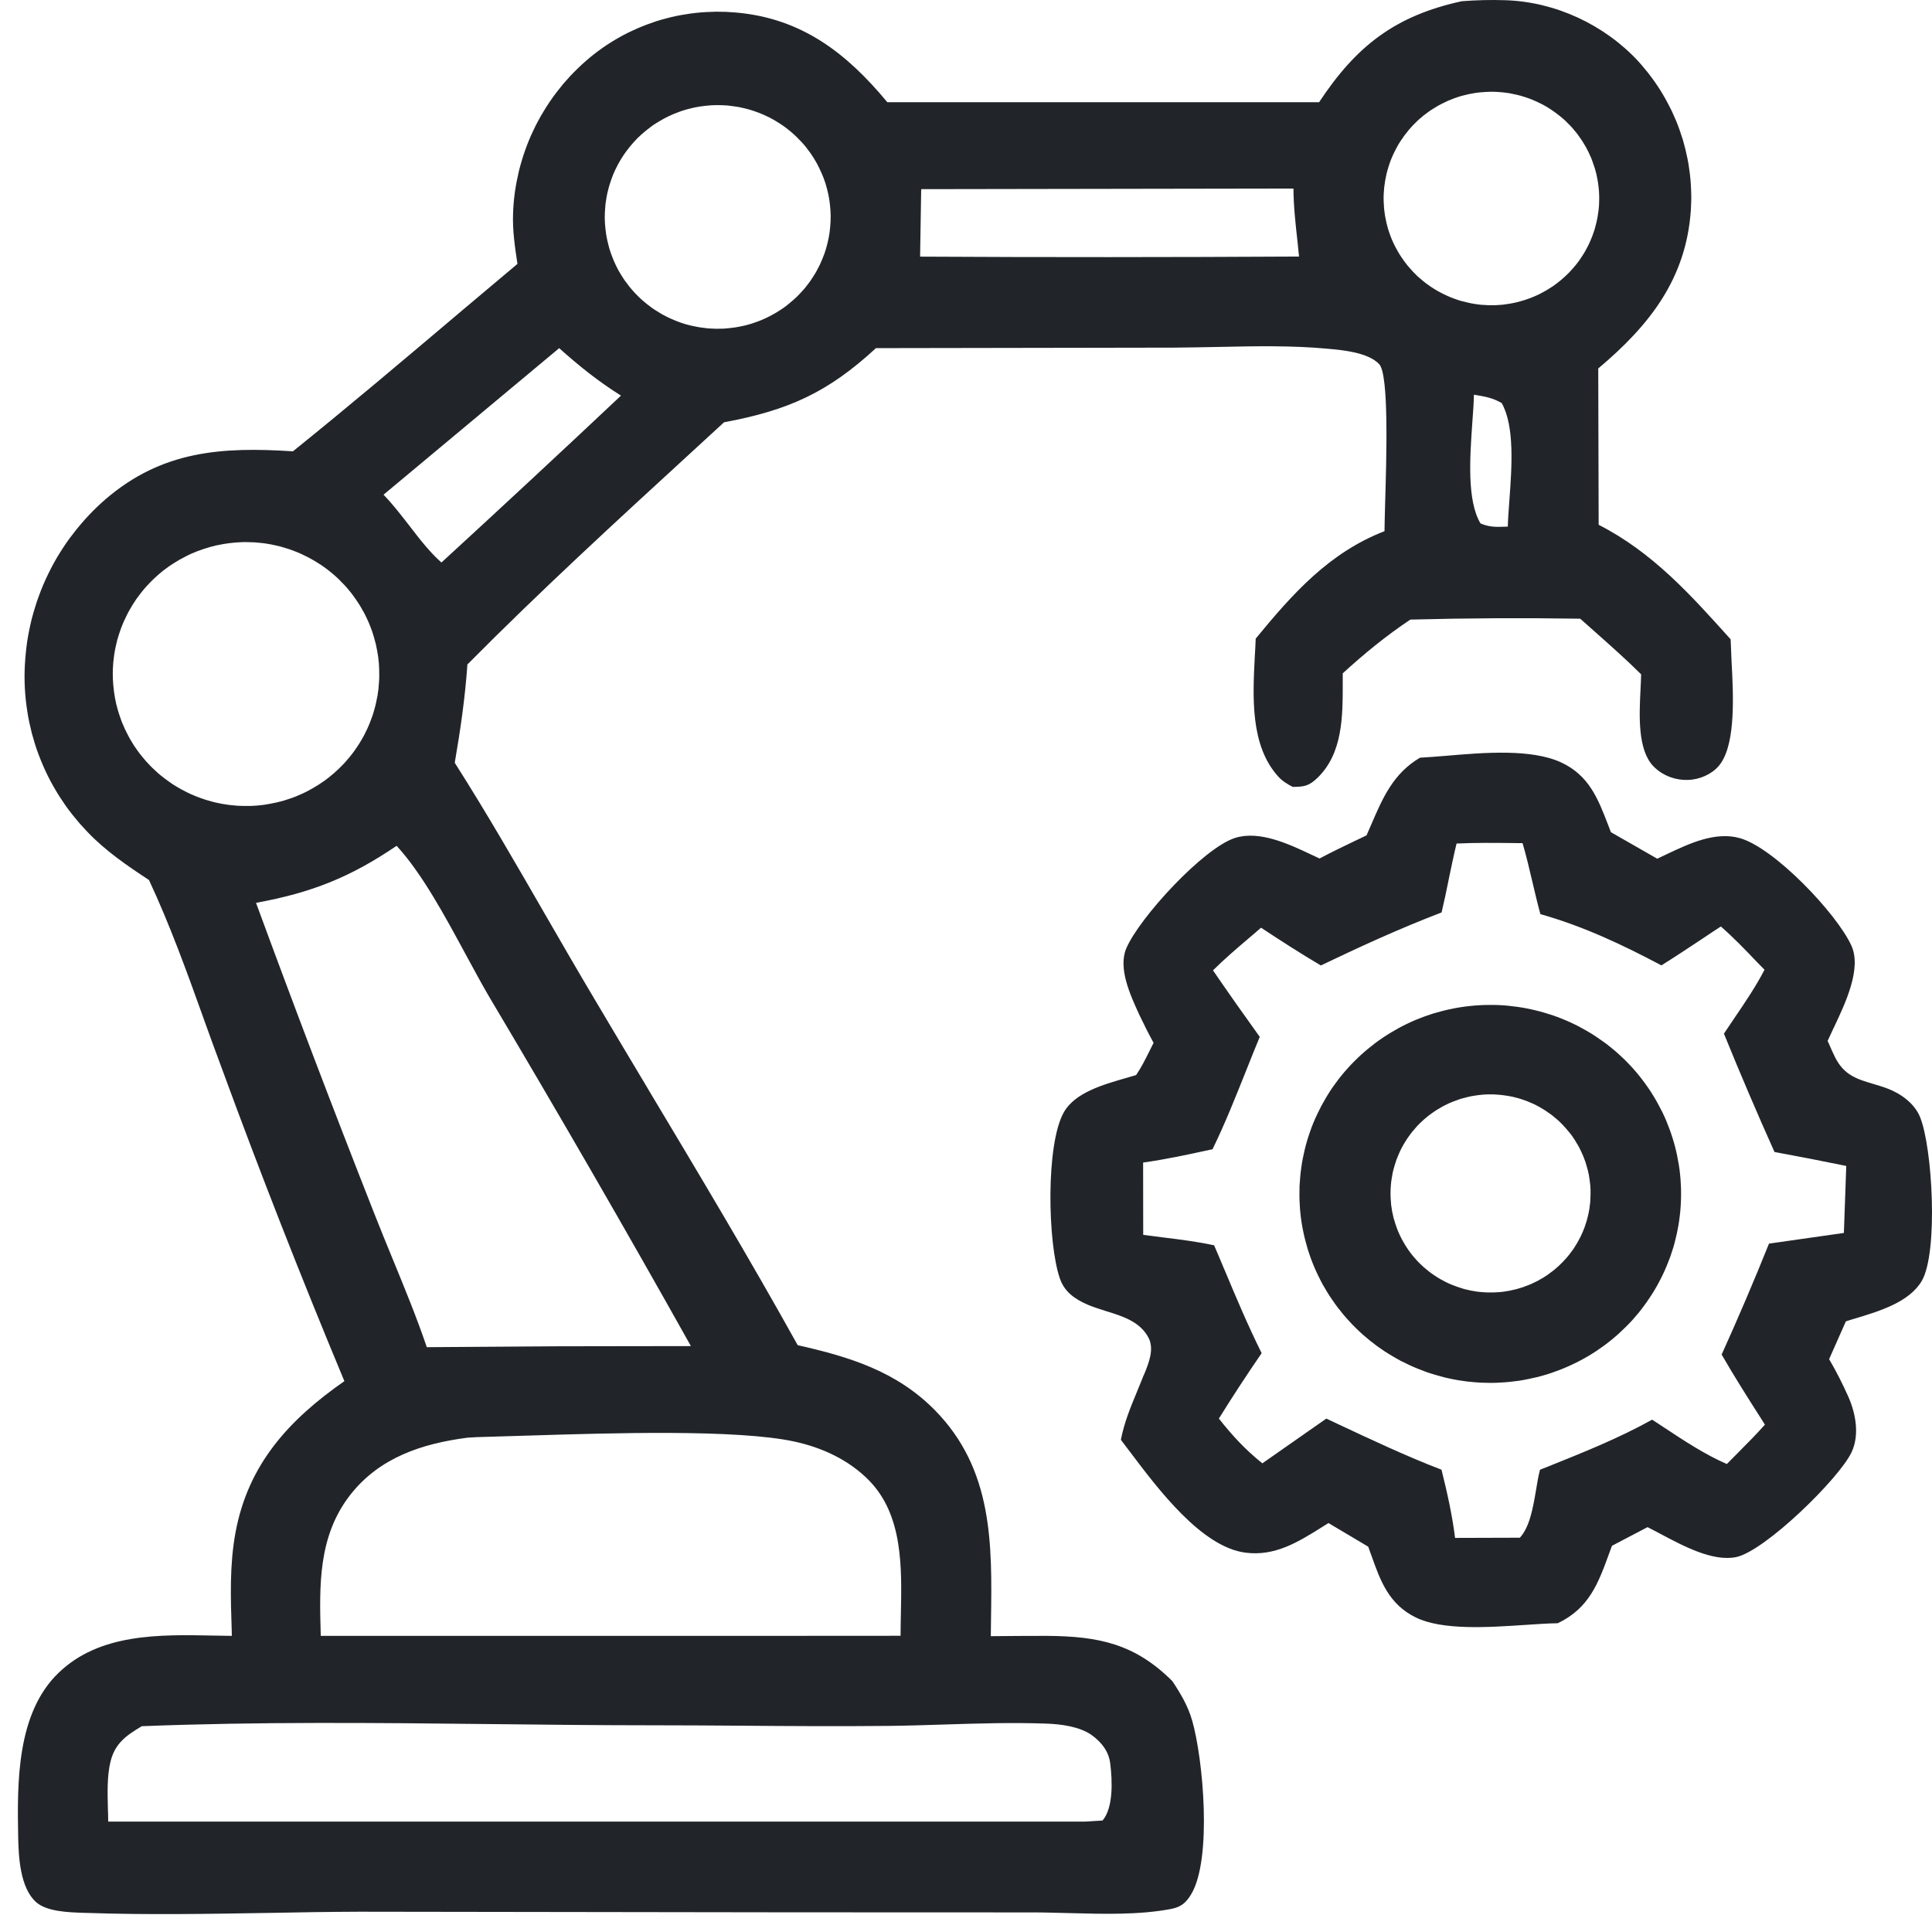 <svg width="108" height="108" viewBox="0 0 108 108" fill="none" xmlns="http://www.w3.org/2000/svg">
<path fill-rule="evenodd" clip-rule="evenodd" d="M84.143 0.012C83.335 -0.016 82.522 0.006 81.714 0.068C77.98 0.881 75.812 2.575 73.739 5.713H49.602C47.35 2.999 44.859 1.037 41.175 0.703C40.986 0.686 40.796 0.675 40.607 0.664C40.417 0.658 40.228 0.653 40.038 0.653C39.849 0.658 39.659 0.664 39.47 0.675C39.28 0.686 39.096 0.697 38.907 0.72C38.718 0.742 38.528 0.764 38.344 0.798C38.155 0.825 37.971 0.859 37.781 0.898C37.597 0.937 37.413 0.982 37.23 1.032C37.045 1.076 36.867 1.132 36.683 1.188C36.505 1.249 36.327 1.31 36.148 1.377C35.97 1.444 35.797 1.517 35.624 1.589C35.452 1.667 35.279 1.745 35.106 1.829C34.939 1.912 34.772 2.001 34.605 2.096C34.443 2.185 34.281 2.286 34.12 2.386C33.958 2.486 33.802 2.592 33.652 2.698C33.495 2.809 33.345 2.921 33.195 3.038C33.044 3.155 32.899 3.278 32.76 3.4C32.604 3.534 32.453 3.673 32.309 3.813C32.164 3.952 32.019 4.102 31.879 4.247C31.74 4.398 31.606 4.548 31.473 4.704C31.344 4.86 31.216 5.022 31.093 5.183C30.971 5.345 30.848 5.512 30.737 5.679C30.62 5.847 30.514 6.019 30.408 6.192C30.302 6.365 30.196 6.543 30.102 6.722C30.007 6.9 29.912 7.078 29.828 7.262C29.739 7.446 29.656 7.63 29.578 7.819C29.5 8.009 29.427 8.198 29.36 8.388C29.293 8.577 29.227 8.772 29.171 8.967C29.11 9.163 29.059 9.358 29.009 9.553C28.965 9.753 28.92 9.948 28.881 10.149C28.842 10.35 28.809 10.55 28.781 10.751C28.753 10.951 28.731 11.152 28.714 11.353C28.697 11.559 28.686 11.759 28.68 11.96C28.647 12.902 28.786 13.822 28.926 14.752C27.822 15.677 26.719 16.608 25.615 17.538V17.544H25.61C22.55 20.13 19.49 22.721 16.375 25.229C12.407 24.973 9.074 25.184 5.903 27.904C5.736 28.049 5.574 28.199 5.413 28.35C5.251 28.506 5.095 28.662 4.945 28.824C4.794 28.985 4.644 29.152 4.504 29.32C4.36 29.487 4.22 29.66 4.087 29.838C3.947 30.011 3.819 30.189 3.691 30.373C3.568 30.557 3.446 30.741 3.329 30.93C3.212 31.114 3.1 31.309 2.994 31.504C2.888 31.694 2.788 31.894 2.693 32.089C2.593 32.29 2.504 32.491 2.415 32.697C2.331 32.897 2.247 33.104 2.175 33.31C2.097 33.516 2.024 33.728 1.963 33.94C1.896 34.151 1.835 34.363 1.779 34.575C1.724 34.792 1.679 35.004 1.634 35.221C1.59 35.439 1.551 35.656 1.517 35.873C1.484 36.091 1.462 36.314 1.439 36.531C1.417 36.754 1.4 36.971 1.389 37.194C1.378 37.406 1.372 37.618 1.372 37.829C1.372 38.041 1.378 38.258 1.389 38.47C1.4 38.682 1.417 38.894 1.439 39.106C1.462 39.317 1.489 39.529 1.523 39.741C1.551 39.947 1.59 40.159 1.634 40.365C1.679 40.577 1.729 40.783 1.779 40.989C1.835 41.195 1.896 41.402 1.958 41.602C2.024 41.808 2.091 42.009 2.169 42.21C2.242 42.405 2.325 42.605 2.409 42.8C2.493 42.995 2.582 43.191 2.677 43.38C2.771 43.569 2.872 43.759 2.977 43.943C3.083 44.132 3.195 44.316 3.306 44.495C3.423 44.673 3.54 44.851 3.663 45.03C3.786 45.202 3.914 45.375 4.048 45.542C4.181 45.709 4.315 45.871 4.454 46.033C4.599 46.194 4.744 46.35 4.889 46.506C5.887 47.554 7.118 48.401 8.328 49.193C9.492 51.684 10.44 54.308 11.376 56.917V56.922C11.722 57.881 12.067 58.839 12.424 59.787C14.569 65.638 16.849 71.445 19.251 77.207C16.158 79.364 13.862 81.85 13.16 85.695C12.831 87.49 12.892 89.329 12.953 91.14L12.959 91.446C12.636 91.441 12.307 91.435 11.973 91.43H11.945C8.913 91.368 5.563 91.301 3.273 93.514C0.921 95.776 0.96 99.666 1.016 102.692C1.038 103.796 1.122 105.534 2.019 106.331C2.615 106.861 3.819 106.9 4.65 106.928C4.717 106.928 4.783 106.928 4.85 106.933C8.228 107.05 11.644 106.989 15.055 106.933C16.732 106.9 18.41 106.872 20.076 106.866L43.973 106.9L57.778 106.905C58.424 106.905 59.098 106.928 59.789 106.944C61.69 106.995 63.685 107.05 65.441 106.716C66.015 106.61 66.293 106.376 66.583 105.897C67.77 103.941 67.263 98.329 66.639 96.166C66.405 95.358 65.998 94.673 65.535 93.976C63.446 91.892 61.434 91.469 58.536 91.446C57.488 91.446 56.44 91.452 55.387 91.463C55.392 91.168 55.398 90.867 55.398 90.571V90.566C55.459 86.319 55.521 82.145 52.26 78.829C50.109 76.65 47.49 75.848 44.592 75.196C41.906 70.364 39.063 65.616 36.221 60.868V60.862L36.216 60.856C35.212 59.179 34.209 57.496 33.212 55.813C32.303 54.286 31.412 52.742 30.52 51.199C28.859 48.317 27.198 45.431 25.421 42.639C25.738 40.8 26 38.999 26.128 37.144C30.197 33.036 34.482 29.108 38.751 25.19C39.325 24.66 39.899 24.137 40.473 23.607C44.085 22.933 46.275 21.941 48.967 19.461L65.608 19.433C66.433 19.427 67.274 19.411 68.121 19.394C70.144 19.349 72.195 19.311 74.157 19.489L74.201 19.494C75.076 19.572 76.481 19.701 77.099 20.358C77.646 20.938 77.506 25.569 77.428 28.177C77.412 28.857 77.395 29.403 77.395 29.693C74.291 30.897 72.256 33.193 70.194 35.7C70.183 36.018 70.166 36.347 70.144 36.687C70.027 38.977 69.888 41.675 71.448 43.402C71.682 43.664 71.955 43.826 72.262 43.987C72.903 43.987 73.176 43.937 73.65 43.48C75.06 42.115 75.06 40.047 75.06 38.214V37.679V37.64C76.275 36.531 77.473 35.55 78.838 34.636C82.004 34.552 85.169 34.536 88.335 34.586C88.63 34.848 88.931 35.115 89.226 35.377C90.079 36.135 90.937 36.898 91.74 37.695C91.734 37.946 91.723 38.236 91.706 38.542C91.634 39.98 91.539 41.897 92.414 42.822C92.977 43.413 93.824 43.686 94.626 43.575C95.234 43.491 95.869 43.162 96.209 42.644C97.029 41.424 96.895 38.821 96.794 36.938C96.772 36.492 96.755 36.079 96.744 35.739L96.7 35.689C94.487 33.226 92.369 30.869 89.366 29.336L89.343 20.598C92.197 18.196 94.264 15.593 94.521 11.726C94.532 11.536 94.537 11.352 94.543 11.163C94.543 10.973 94.543 10.784 94.532 10.6C94.526 10.411 94.515 10.221 94.498 10.037C94.482 9.848 94.459 9.658 94.431 9.474C94.409 9.285 94.376 9.101 94.342 8.917C94.303 8.733 94.264 8.549 94.22 8.365C94.175 8.181 94.125 7.997 94.075 7.819C94.019 7.641 93.958 7.462 93.897 7.284C93.835 7.106 93.768 6.927 93.696 6.755C93.624 6.582 93.545 6.409 93.467 6.236C93.384 6.069 93.3 5.896 93.211 5.735C93.122 5.568 93.033 5.4 92.932 5.239C92.838 5.077 92.737 4.921 92.631 4.765C92.526 4.604 92.414 4.453 92.303 4.303C92.191 4.147 92.074 4.002 91.951 3.857C91.835 3.712 91.706 3.567 91.584 3.428C89.695 1.388 86.947 0.095 84.143 0.012ZM27.114 80.323C26.785 80.328 26.462 80.345 26.133 80.367C23.603 80.696 21.229 81.471 19.596 83.544C17.779 85.857 17.851 88.615 17.929 91.379V91.446H42.467L50.342 91.441C50.342 91.045 50.353 90.638 50.359 90.226C50.414 87.607 50.476 84.692 48.575 82.753C47.45 81.61 45.973 80.925 44.412 80.585C41.197 79.888 34.174 80.106 29.51 80.251C28.607 80.278 27.799 80.306 27.114 80.323ZM22.171 47.281C23.586 48.819 24.868 51.199 26.044 53.373C26.495 54.203 26.93 55.011 27.348 55.724C31.188 62.183 34.949 68.687 38.622 75.247L31.193 75.258L23.859 75.308C23.302 73.669 22.639 72.053 21.975 70.437C21.613 69.551 21.245 68.665 20.9 67.779C18.637 62.033 16.441 56.265 14.312 50.469C17.405 49.906 19.59 49.037 22.171 47.281ZM27.587 96.379C21.022 96.306 14.441 96.239 7.926 96.496C7.073 97.008 6.438 97.437 6.182 98.457C5.981 99.26 6.009 100.207 6.031 101.093C6.042 101.344 6.048 101.589 6.048 101.829H60.631L61.634 101.767C62.247 101.049 62.18 99.516 62.063 98.585C61.98 97.9 61.578 97.393 61.026 96.992C60.352 96.512 59.293 96.378 58.485 96.351C56.613 96.284 54.712 96.339 52.817 96.401H52.812C51.758 96.434 50.711 96.468 49.674 96.479C46.921 96.507 44.168 96.49 41.415 96.468H41.409C39.776 96.457 38.138 96.445 36.505 96.445C33.546 96.445 30.569 96.412 27.587 96.379ZM12.423 30.424C12.54 30.402 12.663 30.385 12.78 30.368C12.902 30.352 13.025 30.34 13.142 30.329C13.265 30.318 13.387 30.312 13.51 30.307C13.633 30.301 13.755 30.301 13.872 30.307C13.995 30.307 14.117 30.312 14.24 30.318C14.363 30.329 14.48 30.34 14.602 30.352C14.725 30.363 14.847 30.379 14.964 30.402C15.087 30.418 15.204 30.446 15.321 30.469C15.444 30.496 15.561 30.524 15.678 30.552C15.795 30.586 15.912 30.619 16.029 30.658C16.146 30.692 16.263 30.73 16.374 30.775C16.486 30.82 16.603 30.864 16.714 30.909C16.826 30.959 16.937 31.009 17.043 31.065C17.155 31.115 17.261 31.171 17.366 31.232C17.472 31.288 17.578 31.349 17.684 31.416C17.784 31.477 17.89 31.544 17.991 31.611C18.091 31.678 18.186 31.75 18.286 31.823C18.381 31.901 18.476 31.973 18.57 32.051C18.659 32.129 18.754 32.207 18.843 32.291C18.933 32.374 19.016 32.458 19.1 32.547C19.189 32.631 19.267 32.72 19.35 32.809C19.428 32.904 19.506 32.993 19.584 33.088C19.657 33.183 19.735 33.277 19.802 33.378C19.874 33.478 19.941 33.573 20.008 33.679C20.075 33.779 20.142 33.879 20.198 33.985C20.259 34.091 20.32 34.197 20.376 34.303C20.432 34.409 20.482 34.52 20.532 34.626C20.588 34.737 20.632 34.849 20.677 34.96C20.721 35.072 20.766 35.189 20.805 35.3C20.844 35.417 20.877 35.529 20.911 35.646C20.944 35.763 20.978 35.88 21.006 35.997C21.034 36.114 21.056 36.231 21.078 36.348C21.1 36.471 21.123 36.588 21.139 36.705C21.151 36.827 21.167 36.944 21.178 37.067C21.184 37.19 21.195 37.306 21.195 37.429C21.201 37.546 21.201 37.669 21.201 37.791C21.201 37.908 21.195 38.031 21.184 38.154C21.178 38.271 21.167 38.393 21.156 38.51C21.139 38.633 21.123 38.75 21.106 38.867C21.084 38.989 21.061 39.107 21.034 39.224C21.011 39.341 20.983 39.458 20.95 39.575C20.922 39.692 20.883 39.809 20.85 39.926C20.811 40.037 20.772 40.154 20.727 40.266C20.688 40.377 20.638 40.489 20.593 40.6C20.543 40.712 20.493 40.823 20.437 40.929C20.387 41.04 20.331 41.146 20.27 41.252C20.209 41.358 20.147 41.458 20.086 41.564C20.019 41.664 19.952 41.765 19.885 41.865C19.819 41.965 19.746 42.06 19.674 42.155C19.596 42.255 19.523 42.35 19.44 42.439C19.362 42.534 19.284 42.623 19.2 42.712C19.116 42.796 19.033 42.885 18.944 42.969C18.854 43.052 18.765 43.136 18.676 43.214C18.587 43.292 18.492 43.37 18.397 43.448C18.303 43.52 18.202 43.593 18.108 43.665C18.007 43.738 17.907 43.804 17.801 43.871C17.701 43.933 17.595 43.999 17.495 44.055C17.389 44.117 17.277 44.178 17.171 44.234C17.066 44.289 16.954 44.34 16.843 44.39C16.731 44.44 16.62 44.49 16.508 44.535C16.397 44.579 16.28 44.618 16.163 44.657C16.051 44.696 15.934 44.735 15.817 44.769C15.7 44.802 15.583 44.83 15.46 44.858C15.343 44.886 15.226 44.908 15.104 44.93C14.987 44.953 14.864 44.975 14.742 44.992C14.624 45.003 14.502 45.019 14.379 45.031C14.257 45.036 14.14 45.047 14.017 45.053H13.649C13.527 45.053 13.404 45.047 13.281 45.042C13.164 45.031 13.042 45.019 12.919 45.008C12.796 44.997 12.679 44.98 12.557 44.958C12.434 44.941 12.317 44.919 12.195 44.891C12.078 44.869 11.96 44.841 11.844 44.808C11.721 44.774 11.604 44.741 11.492 44.707C11.375 44.668 11.258 44.629 11.141 44.585C11.03 44.546 10.918 44.501 10.807 44.451C10.69 44.406 10.584 44.356 10.473 44.3C10.361 44.245 10.255 44.189 10.149 44.133C10.043 44.072 9.937 44.011 9.832 43.949C9.726 43.888 9.625 43.821 9.525 43.749C9.425 43.682 9.324 43.609 9.23 43.537C9.135 43.465 9.04 43.392 8.945 43.314C8.851 43.236 8.762 43.153 8.672 43.069C8.583 42.991 8.494 42.902 8.41 42.818C8.327 42.729 8.243 42.64 8.16 42.551C8.082 42.461 8.004 42.367 7.926 42.272C7.848 42.177 7.775 42.083 7.703 41.982C7.636 41.887 7.563 41.787 7.497 41.687C7.435 41.587 7.368 41.481 7.307 41.375C7.246 41.274 7.19 41.169 7.134 41.057C7.079 40.951 7.023 40.84 6.973 40.734C6.922 40.622 6.872 40.511 6.828 40.399C6.783 40.288 6.744 40.171 6.705 40.059C6.666 39.943 6.627 39.831 6.594 39.714C6.56 39.597 6.527 39.48 6.499 39.363C6.471 39.246 6.449 39.129 6.426 39.006C6.404 38.889 6.387 38.772 6.371 38.65C6.354 38.532 6.343 38.41 6.332 38.293C6.321 38.17 6.315 38.048 6.309 37.931C6.304 37.808 6.304 37.685 6.304 37.568C6.309 37.446 6.309 37.323 6.321 37.206C6.326 37.084 6.337 36.961 6.354 36.844C6.365 36.721 6.382 36.604 6.404 36.482C6.421 36.365 6.443 36.248 6.471 36.131C6.499 36.008 6.527 35.891 6.555 35.774C6.588 35.657 6.622 35.545 6.661 35.428C6.7 35.311 6.739 35.2 6.778 35.089C6.822 34.971 6.867 34.86 6.917 34.748C6.967 34.637 7.017 34.531 7.073 34.42C7.123 34.314 7.179 34.208 7.24 34.102C7.301 33.996 7.363 33.89 7.424 33.79C7.491 33.684 7.558 33.584 7.625 33.483C7.697 33.383 7.77 33.288 7.842 33.194C7.914 33.093 7.993 33.004 8.071 32.91C8.149 32.82 8.232 32.726 8.316 32.642C8.399 32.553 8.483 32.464 8.572 32.38C8.661 32.297 8.75 32.213 8.84 32.135C8.934 32.057 9.024 31.979 9.118 31.901C9.219 31.828 9.313 31.756 9.414 31.683C9.514 31.617 9.614 31.544 9.715 31.483C9.82 31.416 9.921 31.355 10.027 31.293C10.133 31.232 10.239 31.176 10.35 31.121C10.456 31.065 10.567 31.009 10.679 30.959C10.79 30.909 10.902 30.864 11.013 30.82C11.13 30.775 11.242 30.736 11.359 30.697C11.476 30.658 11.593 30.619 11.71 30.586C11.827 30.552 11.944 30.524 12.061 30.496C12.184 30.469 12.3 30.446 12.423 30.424ZM39.742 5.887C39.641 5.892 39.535 5.904 39.435 5.915C39.335 5.926 39.229 5.937 39.129 5.954C39.028 5.97 38.922 5.987 38.822 6.009C38.722 6.032 38.621 6.054 38.521 6.082C38.421 6.104 38.326 6.132 38.226 6.165C38.126 6.193 38.031 6.227 37.93 6.266C37.836 6.299 37.741 6.338 37.646 6.377C37.551 6.416 37.457 6.461 37.362 6.505C37.273 6.55 37.178 6.595 37.089 6.645C37 6.695 36.91 6.745 36.821 6.801C36.732 6.851 36.643 6.907 36.559 6.962C36.476 7.024 36.392 7.079 36.309 7.146C36.225 7.208 36.147 7.269 36.069 7.336C35.985 7.403 35.913 7.47 35.835 7.536C35.757 7.609 35.684 7.676 35.612 7.748C35.54 7.826 35.473 7.899 35.4 7.977C35.333 8.049 35.267 8.127 35.2 8.211C35.138 8.289 35.077 8.367 35.016 8.45C34.954 8.534 34.893 8.618 34.837 8.707C34.782 8.79 34.726 8.874 34.676 8.963C34.62 9.052 34.575 9.141 34.525 9.231C34.475 9.325 34.431 9.415 34.386 9.509C34.347 9.598 34.302 9.693 34.263 9.788C34.224 9.883 34.191 9.977 34.157 10.078C34.124 10.172 34.091 10.273 34.063 10.367C34.035 10.468 34.007 10.562 33.985 10.663C33.957 10.763 33.934 10.863 33.918 10.964C33.901 11.064 33.884 11.164 33.868 11.265C33.851 11.365 33.84 11.471 33.834 11.571C33.823 11.671 33.818 11.772 33.812 11.878C33.806 11.978 33.806 12.078 33.806 12.184C33.806 12.284 33.812 12.385 33.818 12.491C33.823 12.591 33.834 12.691 33.845 12.797C33.856 12.898 33.868 12.998 33.884 13.098C33.901 13.198 33.918 13.299 33.94 13.399C33.962 13.499 33.985 13.6 34.013 13.7C34.035 13.795 34.063 13.895 34.096 13.995C34.124 14.09 34.157 14.185 34.197 14.285C34.23 14.38 34.269 14.475 34.308 14.569C34.347 14.664 34.392 14.753 34.436 14.848C34.481 14.937 34.531 15.032 34.575 15.121C34.626 15.21 34.681 15.299 34.731 15.383C34.787 15.472 34.843 15.556 34.899 15.645C34.96 15.729 35.021 15.812 35.083 15.89C35.144 15.974 35.205 16.052 35.272 16.13C35.339 16.208 35.406 16.286 35.478 16.364C35.545 16.436 35.618 16.509 35.69 16.581C35.768 16.654 35.84 16.726 35.919 16.793C35.997 16.86 36.075 16.927 36.153 16.988C36.236 17.055 36.314 17.116 36.398 17.177C36.481 17.239 36.565 17.294 36.654 17.35C36.738 17.406 36.827 17.462 36.916 17.512C37.005 17.568 37.094 17.618 37.189 17.662C37.278 17.712 37.373 17.757 37.462 17.796C37.557 17.841 37.652 17.88 37.746 17.919C37.847 17.958 37.942 17.997 38.036 18.03C38.137 18.064 38.231 18.091 38.332 18.125C38.432 18.153 38.532 18.175 38.633 18.203C38.733 18.225 38.833 18.247 38.934 18.264C39.034 18.287 39.14 18.303 39.24 18.314C39.34 18.331 39.446 18.342 39.547 18.353C39.647 18.359 39.753 18.37 39.853 18.37C39.959 18.376 40.059 18.381 40.165 18.376C40.271 18.376 40.371 18.376 40.472 18.37C40.578 18.364 40.678 18.353 40.784 18.342C40.884 18.331 40.99 18.32 41.09 18.303C41.191 18.287 41.297 18.27 41.397 18.247C41.497 18.231 41.597 18.203 41.698 18.181C41.798 18.153 41.898 18.125 41.999 18.097C42.093 18.064 42.194 18.03 42.289 17.997C42.389 17.963 42.484 17.924 42.578 17.885C42.673 17.846 42.768 17.802 42.863 17.757C42.957 17.712 43.047 17.668 43.136 17.618C43.23 17.568 43.32 17.517 43.403 17.467C43.492 17.412 43.581 17.356 43.665 17.3C43.754 17.239 43.838 17.183 43.922 17.122C43.999 17.06 44.083 16.994 44.161 16.927C44.239 16.865 44.317 16.793 44.395 16.726C44.473 16.659 44.546 16.587 44.618 16.514C44.691 16.442 44.763 16.364 44.83 16.291C44.858 16.258 44.886 16.23 44.913 16.197C44.953 16.152 44.992 16.102 45.031 16.057C45.097 15.974 45.159 15.896 45.22 15.812C45.281 15.729 45.343 15.645 45.398 15.556C45.454 15.472 45.51 15.383 45.56 15.299C45.616 15.21 45.666 15.121 45.71 15.026C45.761 14.937 45.805 14.848 45.85 14.753C45.894 14.659 45.933 14.564 45.972 14.469C46.011 14.374 46.05 14.28 46.084 14.185C46.117 14.09 46.145 13.99 46.179 13.889C46.206 13.795 46.234 13.694 46.257 13.594C46.279 13.494 46.301 13.393 46.324 13.293C46.34 13.193 46.357 13.092 46.374 12.992C46.385 12.892 46.396 12.786 46.407 12.686C46.418 12.585 46.424 12.479 46.429 12.379C46.435 12.279 46.435 12.173 46.435 12.073C46.429 11.972 46.429 11.867 46.424 11.766C46.418 11.666 46.407 11.56 46.396 11.46C46.385 11.359 46.374 11.254 46.357 11.153C46.34 11.053 46.324 10.953 46.301 10.852C46.279 10.752 46.257 10.652 46.229 10.551C46.206 10.457 46.173 10.356 46.145 10.256C46.112 10.161 46.078 10.066 46.045 9.966C46.006 9.871 45.972 9.777 45.928 9.682C45.889 9.587 45.844 9.492 45.8 9.403C45.755 9.309 45.71 9.219 45.66 9.13C45.61 9.041 45.56 8.952 45.504 8.863C45.476 8.813 45.443 8.768 45.41 8.718C45.387 8.679 45.359 8.645 45.337 8.606C45.276 8.523 45.22 8.439 45.153 8.356C45.092 8.272 45.031 8.194 44.964 8.116C44.897 8.038 44.83 7.96 44.757 7.887C44.685 7.809 44.612 7.737 44.54 7.665C44.468 7.592 44.39 7.525 44.312 7.453C44.239 7.386 44.156 7.319 44.078 7.258C43.999 7.191 43.916 7.13 43.832 7.068C43.749 7.013 43.66 6.951 43.576 6.896C43.487 6.84 43.403 6.784 43.314 6.734C43.225 6.684 43.13 6.634 43.041 6.583C42.946 6.539 42.857 6.494 42.762 6.45C42.667 6.405 42.573 6.366 42.478 6.327C42.383 6.288 42.283 6.255 42.188 6.221C42.088 6.188 41.988 6.154 41.893 6.126C41.793 6.099 41.692 6.071 41.592 6.048C41.492 6.026 41.391 6.004 41.285 5.982C41.185 5.965 41.085 5.948 40.984 5.937C40.879 5.92 40.778 5.909 40.672 5.898C40.572 5.892 40.466 5.887 40.366 5.881C40.26 5.876 40.16 5.876 40.054 5.876C39.948 5.876 39.847 5.881 39.742 5.887ZM82.47 5.196C82.565 5.185 82.665 5.168 82.76 5.162C82.86 5.151 82.955 5.146 83.055 5.14C83.15 5.135 83.25 5.129 83.345 5.129C83.445 5.129 83.546 5.129 83.64 5.135C83.741 5.14 83.835 5.146 83.936 5.157C84.031 5.162 84.131 5.179 84.225 5.19C84.32 5.201 84.421 5.218 84.515 5.24C84.61 5.257 84.705 5.279 84.805 5.302L84.839 5.307L84.872 5.318C84.889 5.324 84.9 5.324 84.911 5.33L84.944 5.335L84.956 5.341L84.984 5.346L85.028 5.357L85.061 5.369L85.089 5.38C85.178 5.402 85.273 5.435 85.368 5.469C85.385 5.474 85.407 5.48 85.424 5.486C85.452 5.497 85.474 5.508 85.502 5.513C85.53 5.525 85.552 5.536 85.58 5.547C85.591 5.552 85.608 5.552 85.619 5.558L85.641 5.569C85.73 5.608 85.819 5.647 85.909 5.686C85.998 5.725 86.087 5.77 86.176 5.814C86.26 5.859 86.343 5.909 86.432 5.954C86.472 5.982 86.51 6.004 86.549 6.026C86.594 6.054 86.639 6.082 86.678 6.11C86.717 6.138 86.756 6.16 86.795 6.188C86.839 6.216 86.878 6.244 86.923 6.277C87.001 6.333 87.079 6.394 87.157 6.455C87.229 6.511 87.307 6.578 87.38 6.639C87.419 6.673 87.452 6.706 87.491 6.739L87.519 6.767C87.53 6.779 87.541 6.79 87.553 6.795C87.564 6.812 87.581 6.823 87.592 6.84C87.664 6.907 87.731 6.979 87.798 7.046C87.865 7.118 87.932 7.191 87.993 7.269C88.054 7.341 88.115 7.419 88.177 7.492C88.233 7.57 88.288 7.653 88.344 7.731C88.4 7.809 88.456 7.893 88.506 7.977C88.556 8.06 88.606 8.144 88.656 8.227C88.701 8.311 88.745 8.4 88.79 8.484C88.829 8.573 88.874 8.662 88.912 8.751L88.924 8.774C88.929 8.79 88.935 8.807 88.94 8.818L88.951 8.84C88.974 8.902 88.996 8.963 89.018 9.019C89.052 9.114 89.085 9.203 89.113 9.297C89.147 9.387 89.174 9.481 89.197 9.576C89.225 9.671 89.247 9.76 89.264 9.86C89.275 9.91 89.286 9.966 89.297 10.022C89.303 10.061 89.314 10.105 89.319 10.145C89.336 10.239 89.347 10.334 89.358 10.434C89.37 10.529 89.381 10.624 89.386 10.724C89.392 10.819 89.392 10.914 89.397 11.014C89.397 11.109 89.397 11.209 89.392 11.304C89.392 11.398 89.386 11.499 89.375 11.593C89.37 11.638 89.37 11.683 89.364 11.727C89.358 11.783 89.353 11.833 89.342 11.883C89.331 11.978 89.314 12.073 89.297 12.173C89.28 12.268 89.258 12.363 89.236 12.457C89.213 12.552 89.191 12.641 89.163 12.736C89.158 12.753 89.152 12.769 89.147 12.786L89.141 12.819C89.13 12.853 89.119 12.886 89.108 12.92C89.096 12.948 89.085 12.981 89.074 13.014C89.046 13.104 89.013 13.198 88.974 13.288C88.94 13.377 88.901 13.466 88.862 13.555C88.818 13.644 88.779 13.733 88.734 13.817C88.689 13.906 88.639 13.99 88.595 14.073C88.545 14.157 88.495 14.241 88.439 14.324C88.389 14.402 88.333 14.486 88.277 14.564C88.249 14.597 88.221 14.636 88.194 14.675C88.16 14.714 88.132 14.753 88.099 14.798C88.037 14.87 87.976 14.948 87.909 15.021C87.848 15.093 87.781 15.166 87.714 15.233C87.647 15.305 87.575 15.372 87.502 15.439C87.43 15.506 87.358 15.567 87.285 15.634C87.213 15.695 87.135 15.756 87.057 15.818C86.979 15.873 86.901 15.935 86.823 15.991C86.739 16.046 86.661 16.096 86.577 16.146C86.494 16.202 86.41 16.252 86.321 16.297C86.237 16.347 86.148 16.392 86.065 16.436C85.975 16.475 85.886 16.52 85.797 16.559C85.708 16.598 85.619 16.631 85.524 16.67C85.435 16.704 85.34 16.737 85.251 16.765C85.195 16.782 85.139 16.799 85.084 16.815C85.045 16.826 85.006 16.838 84.967 16.849C84.872 16.877 84.777 16.899 84.683 16.921C84.588 16.938 84.493 16.96 84.393 16.977C84.264 16.999 84.131 17.016 84.003 17.033C83.869 17.044 83.735 17.055 83.607 17.061C83.473 17.061 83.339 17.066 83.206 17.061C83.078 17.055 82.944 17.049 82.81 17.038C82.682 17.027 82.548 17.01 82.42 16.988C82.286 16.966 82.158 16.943 82.03 16.91C81.901 16.882 81.773 16.849 81.645 16.815C81.517 16.776 81.394 16.732 81.272 16.687C81.144 16.642 81.021 16.592 80.904 16.537C80.781 16.486 80.664 16.425 80.547 16.364C80.43 16.303 80.313 16.241 80.202 16.169C80.09 16.102 79.979 16.029 79.873 15.951C79.761 15.879 79.656 15.795 79.555 15.712C79.455 15.628 79.355 15.545 79.254 15.456C79.16 15.366 79.065 15.272 78.976 15.177C78.886 15.082 78.797 14.982 78.714 14.882C78.63 14.781 78.552 14.675 78.474 14.569C78.396 14.463 78.324 14.352 78.251 14.241C78.184 14.135 78.117 14.018 78.056 13.901C77.989 13.789 77.933 13.672 77.878 13.55C77.822 13.432 77.772 13.31 77.727 13.187C77.683 13.065 77.638 12.942 77.599 12.814C77.566 12.691 77.527 12.563 77.499 12.435C77.471 12.307 77.443 12.179 77.421 12.05C77.404 11.922 77.387 11.789 77.371 11.66C77.359 11.527 77.354 11.398 77.348 11.265C77.343 11.136 77.343 11.003 77.348 10.875C77.354 10.741 77.365 10.613 77.376 10.485C77.393 10.351 77.41 10.223 77.432 10.094C77.454 9.966 77.482 9.838 77.51 9.71C77.543 9.582 77.577 9.453 77.616 9.331C77.655 9.203 77.699 9.08 77.744 8.957C77.794 8.835 77.844 8.712 77.9 8.595C77.956 8.478 78.017 8.361 78.078 8.244C78.14 8.127 78.207 8.016 78.279 7.904C78.352 7.793 78.424 7.687 78.502 7.581C78.58 7.475 78.664 7.369 78.747 7.269C78.831 7.169 78.92 7.074 79.009 6.979C79.104 6.884 79.199 6.79 79.293 6.7C79.394 6.611 79.494 6.528 79.594 6.444C79.7 6.366 79.806 6.288 79.912 6.21C80.023 6.138 80.129 6.065 80.246 5.998C80.358 5.926 80.475 5.865 80.592 5.803C80.709 5.742 80.826 5.686 80.949 5.63C81.071 5.58 81.194 5.53 81.316 5.486C81.439 5.441 81.567 5.402 81.695 5.363C81.823 5.33 81.952 5.296 82.08 5.268C82.208 5.24 82.336 5.218 82.47 5.196ZM72.305 10.54L51.495 10.574L51.434 14.346C58.495 14.386 65.556 14.38 72.617 14.341C72.589 14.068 72.561 13.8 72.534 13.527C72.422 12.53 72.31 11.532 72.305 10.54ZM31.259 19.462C32.373 20.46 33.449 21.324 34.714 22.115C31.387 25.247 28.043 28.357 24.677 31.444C24.03 30.876 23.462 30.14 22.893 29.399C22.419 28.791 21.951 28.178 21.439 27.655L31.259 19.462ZM82.47 22.076L82.392 22.065C82.386 22.511 82.347 23.051 82.303 23.637C82.169 25.559 81.996 27.978 82.76 29.259C83.25 29.471 83.629 29.46 84.131 29.443H84.136C84.186 29.443 84.237 29.438 84.287 29.438C84.298 29.009 84.337 28.502 84.376 27.961C84.51 26.116 84.677 23.831 83.947 22.533C83.44 22.238 83.027 22.171 82.47 22.076ZM80.837 42.25C80.313 42.289 79.823 42.334 79.377 42.356C77.878 43.242 77.293 44.608 76.652 46.096C76.568 46.291 76.479 46.497 76.39 46.698C76.184 46.798 75.977 46.898 75.771 46.993C75.097 47.316 74.423 47.639 73.765 47.99C73.62 47.924 73.47 47.851 73.314 47.779C72.026 47.171 70.393 46.408 69.034 46.843C67.267 47.411 63.689 51.301 62.959 53.017C62.491 54.126 63.187 55.631 63.672 56.69L63.717 56.785C63.956 57.292 64.213 57.799 64.486 58.295C64.408 58.451 64.33 58.607 64.252 58.763C64.023 59.22 63.795 59.682 63.511 60.095C63.327 60.151 63.132 60.206 62.925 60.267C61.672 60.63 60.105 61.076 59.481 62.157C58.445 63.94 58.567 69.502 59.242 71.452C59.504 72.227 60.094 72.628 60.819 72.94C61.131 73.074 61.471 73.174 61.811 73.286C62.753 73.576 63.722 73.876 64.196 74.768C64.542 75.415 64.213 76.212 63.94 76.869H63.934C63.901 76.953 63.867 77.031 63.839 77.109C63.745 77.349 63.65 77.577 63.555 77.805C63.193 78.686 62.847 79.505 62.658 80.486C62.814 80.692 62.987 80.915 63.165 81.155C64.77 83.284 67.178 86.477 69.619 86.794C71.268 87.012 72.572 86.198 73.899 85.368C74.016 85.29 74.138 85.217 74.261 85.139L76.485 86.46C76.518 86.549 76.546 86.638 76.579 86.728C76.607 86.8 76.629 86.873 76.657 86.939C77.165 88.372 77.633 89.676 79.143 90.417C80.626 91.141 83.161 90.974 85.246 90.835H85.251C85.925 90.79 86.55 90.746 87.079 90.74C88.84 89.899 89.347 88.5 89.96 86.817C89.994 86.733 90.022 86.65 90.055 86.561C90.072 86.516 90.088 86.466 90.111 86.41L92.1 85.368C92.317 85.479 92.557 85.608 92.814 85.741C94.101 86.427 95.739 87.302 97.038 87.045C98.643 86.728 102.806 82.659 103.503 81.183C103.96 80.213 103.737 79.009 103.319 78.067C103.001 77.36 102.644 76.646 102.249 75.978L103.185 73.865C103.263 73.838 103.346 73.815 103.43 73.787C103.48 73.771 103.536 73.754 103.586 73.737L103.709 73.704C105.052 73.297 106.735 72.795 107.432 71.597C108.357 69.998 108.028 64.146 107.331 62.441C107.025 61.688 106.256 61.126 105.503 60.847C105.225 60.741 104.952 60.663 104.695 60.585C103.815 60.323 103.079 60.106 102.577 59.092C102.466 58.874 102.371 58.651 102.271 58.423C102.254 58.378 102.232 58.339 102.215 58.295C102.199 58.261 102.182 58.222 102.165 58.189C102.265 57.966 102.382 57.715 102.505 57.453V57.447H102.511C103.174 56.049 104.071 54.143 103.497 52.867C102.683 51.072 99.189 47.4 97.266 46.854C95.89 46.464 94.43 47.154 93.159 47.756C92.986 47.84 92.814 47.924 92.641 48.002L90.049 46.519C89.993 46.369 89.938 46.224 89.882 46.079C89.325 44.636 88.823 43.348 87.279 42.624C85.608 41.849 82.977 42.066 80.837 42.25ZM84.582 47.127C83.529 47.116 82.476 47.105 81.422 47.155C81.261 47.823 81.121 48.498 80.982 49.166V49.172C80.859 49.785 80.731 50.398 80.586 51.006C78.274 51.892 76.067 52.9 73.837 53.97C72.695 53.296 71.597 52.588 70.493 51.858C70.259 52.064 70.02 52.271 69.78 52.471C69.106 53.045 68.431 53.625 67.807 54.243C68.66 55.492 69.535 56.729 70.421 57.961C70.165 58.579 69.914 59.209 69.663 59.839C69.067 61.327 68.476 62.826 67.779 64.247L67.657 64.269C66.408 64.542 65.171 64.81 63.901 64.988L63.906 69.028C64.274 69.078 64.647 69.123 65.021 69.173C65.979 69.29 66.944 69.413 67.869 69.613C68.064 70.059 68.253 70.511 68.437 70.956L68.443 70.962C69.1 72.534 69.769 74.116 70.527 75.643C69.702 76.841 68.905 78.062 68.136 79.299C68.894 80.257 69.602 81.026 70.566 81.801L74.144 79.299C74.261 79.355 74.378 79.41 74.495 79.466L74.779 79.6C76.696 80.497 78.608 81.4 80.581 82.158C80.898 83.434 81.177 84.666 81.339 85.97L84.961 85.959C85.513 85.362 85.697 84.281 85.864 83.3C85.931 82.888 85.998 82.492 86.087 82.158C86.237 82.097 86.382 82.041 86.527 81.985C88.511 81.188 90.484 80.402 92.356 79.36C92.596 79.516 92.83 79.672 93.07 79.829C94.184 80.564 95.305 81.305 96.531 81.84C96.731 81.634 96.938 81.428 97.144 81.222C97.656 80.704 98.175 80.185 98.66 79.639L98.509 79.399C97.734 78.184 96.96 76.97 96.241 75.721C97.166 73.671 98.052 71.603 98.888 69.519L103.074 68.922L103.207 65.177C101.875 64.904 100.532 64.642 99.195 64.397C98.214 62.207 97.272 60.006 96.369 57.782C96.559 57.492 96.759 57.197 96.96 56.902C97.556 56.027 98.158 55.135 98.638 54.21C98.548 54.121 98.459 54.026 98.37 53.937C98.303 53.864 98.236 53.798 98.169 53.731C97.534 53.062 96.893 52.399 96.197 51.791C96.046 51.892 95.896 51.986 95.745 52.087C95.556 52.215 95.366 52.337 95.177 52.466C94.413 52.973 93.65 53.48 92.875 53.965C90.657 52.794 88.528 51.786 86.109 51.1C85.942 50.493 85.797 49.874 85.652 49.256C85.485 48.542 85.318 47.829 85.112 47.132H84.905C84.794 47.132 84.688 47.127 84.582 47.127ZM81.64 56.305C81.812 56.278 81.991 56.255 82.163 56.238C82.336 56.216 82.509 56.205 82.687 56.194C82.86 56.183 83.033 56.177 83.211 56.177C83.384 56.172 83.562 56.177 83.735 56.183C83.908 56.188 84.081 56.199 84.259 56.216C84.432 56.233 84.605 56.255 84.777 56.278C84.95 56.3 85.123 56.328 85.296 56.361C85.468 56.395 85.641 56.428 85.808 56.472C85.981 56.511 86.148 56.556 86.316 56.606C86.483 56.656 86.65 56.707 86.817 56.762C86.984 56.824 87.146 56.879 87.308 56.946C87.469 57.013 87.631 57.08 87.787 57.152C87.948 57.225 88.104 57.303 88.26 57.381C88.416 57.465 88.567 57.548 88.718 57.637C88.868 57.721 89.018 57.816 89.163 57.91C89.308 58.005 89.453 58.105 89.592 58.206C89.737 58.306 89.877 58.412 90.01 58.523C90.15 58.629 90.278 58.746 90.412 58.858C90.54 58.975 90.668 59.092 90.796 59.214C90.919 59.337 91.041 59.46 91.159 59.588C91.275 59.716 91.392 59.844 91.504 59.978C91.615 60.112 91.727 60.251 91.827 60.385C91.933 60.524 92.039 60.669 92.134 60.808C92.234 60.953 92.329 61.098 92.418 61.248C92.507 61.393 92.596 61.544 92.68 61.7C92.763 61.85 92.841 62.001 92.92 62.157C92.998 62.313 93.07 62.475 93.137 62.631C93.204 62.792 93.265 62.954 93.326 63.115C93.388 63.277 93.443 63.444 93.494 63.611C93.549 63.773 93.594 63.94 93.638 64.107C93.683 64.275 93.722 64.447 93.755 64.615C93.789 64.787 93.822 64.954 93.85 65.127C93.878 65.3 93.9 65.467 93.917 65.64C93.934 65.813 93.951 65.986 93.956 66.158C93.967 66.331 93.973 66.504 93.973 66.677C93.973 66.855 93.973 67.028 93.962 67.2C93.956 67.373 93.945 67.546 93.928 67.719C93.912 67.891 93.889 68.064 93.867 68.231C93.845 68.404 93.811 68.577 93.778 68.744C93.744 68.917 93.711 69.084 93.666 69.251C93.627 69.424 93.583 69.591 93.533 69.753C93.482 69.92 93.427 70.087 93.371 70.249C93.31 70.41 93.248 70.572 93.181 70.734C93.115 70.895 93.048 71.051 92.97 71.213C92.897 71.369 92.819 71.525 92.736 71.675C92.658 71.832 92.569 71.982 92.479 72.132C92.39 72.277 92.301 72.428 92.201 72.567C92.106 72.712 92.006 72.857 91.9 72.996C91.799 73.135 91.694 73.275 91.582 73.409C91.471 73.542 91.359 73.671 91.242 73.804C91.125 73.932 91.002 74.055 90.88 74.178C90.757 74.3 90.629 74.423 90.501 74.54C90.373 74.657 90.239 74.768 90.105 74.88C89.971 74.991 89.832 75.097 89.693 75.203C89.553 75.303 89.409 75.404 89.264 75.504C89.119 75.599 88.974 75.694 88.823 75.783C88.673 75.872 88.522 75.955 88.366 76.039C88.21 76.123 88.054 76.201 87.898 76.273C87.742 76.351 87.581 76.418 87.419 76.485C87.257 76.552 87.096 76.619 86.928 76.674C86.767 76.736 86.6 76.791 86.433 76.841C86.265 76.892 86.098 76.936 85.925 76.981C85.758 77.02 85.585 77.059 85.418 77.092C85.246 77.131 85.073 77.159 84.9 77.187C84.727 77.209 84.554 77.232 84.382 77.248C84.209 77.265 84.036 77.282 83.858 77.287C83.685 77.299 83.512 77.304 83.34 77.304C83.161 77.304 82.988 77.299 82.816 77.293C82.643 77.287 82.47 77.271 82.292 77.254C82.119 77.243 81.946 77.22 81.773 77.193C81.601 77.17 81.433 77.142 81.261 77.109C81.088 77.076 80.921 77.037 80.748 76.998C80.581 76.953 80.414 76.908 80.246 76.858C80.079 76.808 79.912 76.758 79.75 76.702C79.583 76.641 79.422 76.579 79.26 76.513C79.098 76.451 78.942 76.379 78.781 76.306C78.625 76.234 78.469 76.156 78.313 76.078C78.162 75.994 78.006 75.911 77.861 75.822C77.711 75.733 77.56 75.643 77.415 75.549C77.27 75.454 77.126 75.353 76.986 75.253C76.847 75.147 76.707 75.041 76.574 74.936C76.44 74.824 76.306 74.713 76.178 74.601C76.05 74.484 75.922 74.367 75.799 74.245C75.671 74.122 75.554 73.999 75.437 73.871C75.32 73.743 75.203 73.615 75.091 73.481C74.98 73.347 74.874 73.213 74.768 73.074C74.662 72.935 74.562 72.796 74.467 72.651C74.367 72.511 74.272 72.366 74.183 72.216C74.094 72.071 74.005 71.921 73.921 71.77C73.843 71.614 73.759 71.464 73.687 71.308C73.609 71.151 73.542 70.996 73.47 70.834C73.403 70.678 73.341 70.516 73.28 70.355C73.219 70.193 73.169 70.026 73.113 69.864C73.063 69.697 73.018 69.53 72.974 69.368C72.929 69.201 72.89 69.028 72.856 68.861C72.817 68.694 72.79 68.521 72.762 68.354C72.734 68.181 72.712 68.008 72.695 67.841C72.678 67.668 72.662 67.496 72.656 67.323C72.645 67.15 72.639 66.977 72.639 66.805C72.639 66.632 72.639 66.459 72.645 66.286C72.656 66.114 72.667 65.946 72.684 65.774C72.701 65.601 72.717 65.428 72.745 65.261C72.767 65.088 72.795 64.915 72.829 64.748C72.862 64.581 72.901 64.408 72.94 64.241C72.979 64.074 73.024 63.907 73.074 63.745C73.124 63.578 73.18 63.411 73.236 63.249C73.291 63.087 73.353 62.926 73.419 62.764C73.486 62.608 73.553 62.447 73.631 62.291C73.704 62.135 73.782 61.978 73.86 61.828C73.943 61.678 74.027 61.527 74.116 61.377C74.205 61.226 74.294 61.081 74.389 60.936C74.484 60.791 74.584 60.652 74.69 60.513C74.79 60.373 74.896 60.234 75.008 60.1C75.114 59.967 75.231 59.833 75.348 59.705C75.459 59.577 75.582 59.454 75.704 59.331C75.827 59.209 75.95 59.086 76.078 58.969C76.206 58.852 76.34 58.741 76.474 58.629C76.607 58.518 76.741 58.412 76.88 58.306C77.02 58.206 77.159 58.1 77.304 58.005C77.449 57.91 77.594 57.816 77.744 57.726C77.895 57.637 78.045 57.548 78.196 57.465C78.352 57.381 78.502 57.303 78.658 57.23C78.82 57.152 78.976 57.08 79.137 57.013C79.299 56.946 79.461 56.885 79.622 56.824C79.784 56.768 79.951 56.712 80.118 56.656C80.285 56.606 80.453 56.562 80.62 56.517C80.787 56.472 80.96 56.434 81.127 56.4C81.3 56.361 81.472 56.333 81.64 56.305ZM82.392 61.254C82.481 61.237 82.57 61.226 82.659 61.215C82.698 61.209 82.738 61.204 82.777 61.204C82.827 61.198 82.882 61.193 82.933 61.187C83.022 61.182 83.117 61.182 83.206 61.176H83.473C83.529 61.182 83.579 61.182 83.629 61.187C83.668 61.187 83.707 61.187 83.746 61.193C83.835 61.198 83.93 61.209 84.019 61.221C84.109 61.232 84.198 61.243 84.287 61.26C84.376 61.276 84.465 61.293 84.554 61.31C84.644 61.332 84.727 61.354 84.816 61.377C84.906 61.399 84.989 61.427 85.078 61.455C85.162 61.483 85.246 61.516 85.335 61.544C85.418 61.577 85.502 61.611 85.585 61.65C85.669 61.683 85.747 61.722 85.831 61.761C85.909 61.806 85.992 61.845 86.07 61.889C86.148 61.934 86.226 61.979 86.304 62.029C86.382 62.079 86.455 62.123 86.527 62.179C86.566 62.202 86.6 62.229 86.633 62.252C86.672 62.279 86.711 62.307 86.75 62.335C86.817 62.391 86.889 62.447 86.956 62.508C87.029 62.564 87.096 62.625 87.163 62.686C87.23 62.748 87.291 62.815 87.352 62.876C87.419 62.943 87.48 63.01 87.536 63.076C87.597 63.143 87.653 63.21 87.709 63.283C87.737 63.316 87.759 63.344 87.787 63.377C87.815 63.416 87.843 63.455 87.876 63.494C87.926 63.572 87.976 63.645 88.026 63.717C88.077 63.795 88.121 63.873 88.166 63.951C88.194 63.99 88.216 64.035 88.244 64.08C88.26 64.113 88.277 64.152 88.299 64.185C88.338 64.269 88.377 64.347 88.416 64.431C88.45 64.509 88.489 64.592 88.522 64.676C88.556 64.76 88.584 64.843 88.617 64.927C88.645 65.016 88.673 65.099 88.695 65.183C88.723 65.272 88.745 65.361 88.768 65.445C88.773 65.478 88.779 65.506 88.784 65.54C88.79 65.556 88.796 65.579 88.801 65.595C88.807 65.634 88.812 65.673 88.823 65.712C88.835 65.796 88.851 65.885 88.862 65.974C88.874 66.064 88.885 66.153 88.896 66.242C88.901 66.331 88.907 66.42 88.912 66.509V66.599V66.782C88.912 66.872 88.907 66.961 88.901 67.05C88.901 67.094 88.896 67.145 88.896 67.189C88.89 67.234 88.885 67.273 88.879 67.317C88.868 67.407 88.857 67.496 88.846 67.585C88.84 67.602 88.84 67.624 88.835 67.641C88.829 67.657 88.829 67.68 88.823 67.696C88.818 67.724 88.812 67.758 88.807 67.791C88.801 67.808 88.801 67.83 88.796 67.847C88.779 67.936 88.757 68.025 88.734 68.109C88.712 68.198 88.684 68.281 88.656 68.371C88.628 68.454 88.6 68.538 88.573 68.621C88.539 68.711 88.506 68.794 88.472 68.872C88.433 68.956 88.4 69.039 88.361 69.117C88.316 69.201 88.277 69.279 88.233 69.357C88.194 69.441 88.144 69.513 88.099 69.591C88.054 69.669 88.004 69.742 87.954 69.82C87.898 69.892 87.848 69.965 87.792 70.037C87.742 70.109 87.686 70.182 87.625 70.249C87.569 70.316 87.508 70.388 87.447 70.449C87.385 70.516 87.324 70.583 87.257 70.644C87.196 70.711 87.129 70.773 87.062 70.828C86.995 70.89 86.923 70.951 86.856 71.007C86.784 71.062 86.711 71.118 86.639 71.168C86.589 71.207 86.533 71.246 86.483 71.285C86.46 71.296 86.438 71.313 86.416 71.324C86.377 71.352 86.332 71.38 86.293 71.408C86.26 71.425 86.221 71.447 86.187 71.469C86.148 71.492 86.104 71.514 86.065 71.536C86.026 71.558 85.992 71.581 85.953 71.603C85.87 71.642 85.792 71.681 85.708 71.72C85.68 71.737 85.647 71.748 85.619 71.765C85.569 71.787 85.513 71.809 85.457 71.831C85.374 71.865 85.29 71.898 85.206 71.926C85.162 71.943 85.123 71.96 85.078 71.971C85.034 71.987 84.989 71.999 84.95 72.01C84.872 72.038 84.794 72.054 84.716 72.077L84.688 72.082C84.599 72.105 84.51 72.127 84.421 72.144C84.298 72.166 84.181 72.188 84.058 72.205C83.936 72.222 83.813 72.233 83.691 72.238C83.568 72.249 83.44 72.249 83.317 72.249C83.195 72.249 83.072 72.249 82.949 72.238C82.827 72.233 82.704 72.216 82.582 72.205C82.459 72.188 82.342 72.166 82.219 72.144C82.097 72.116 81.98 72.088 81.857 72.06C81.74 72.026 81.623 71.987 81.506 71.948C81.389 71.909 81.272 71.865 81.16 71.82C81.049 71.776 80.932 71.72 80.826 71.67C80.715 71.614 80.603 71.553 80.497 71.492C80.391 71.43 80.291 71.369 80.185 71.296C80.085 71.23 79.984 71.157 79.89 71.085C79.789 71.007 79.695 70.929 79.606 70.851C79.572 70.823 79.539 70.795 79.511 70.761C79.45 70.711 79.394 70.656 79.338 70.6C79.249 70.511 79.165 70.421 79.087 70.327C79.004 70.238 78.926 70.143 78.853 70.043C78.781 69.948 78.708 69.847 78.641 69.742C78.575 69.641 78.508 69.535 78.452 69.43C78.391 69.324 78.329 69.218 78.279 69.106C78.223 68.995 78.179 68.883 78.129 68.772C78.084 68.655 78.045 68.543 78.006 68.426C77.967 68.309 77.934 68.192 77.9 68.075C77.872 67.958 77.844 67.836 77.822 67.719C77.8 67.596 77.783 67.479 77.766 67.356C77.755 67.234 77.744 67.111 77.739 66.989C77.733 66.872 77.727 66.749 77.733 66.626C77.733 66.504 77.739 66.381 77.75 66.258C77.761 66.136 77.772 66.019 77.794 65.896C77.811 65.774 77.833 65.657 77.856 65.534C77.883 65.417 77.917 65.3 77.95 65.183C77.984 65.066 78.023 64.949 78.062 64.832C78.106 64.72 78.151 64.603 78.201 64.492C78.251 64.38 78.301 64.269 78.357 64.163C78.413 64.057 78.474 63.951 78.541 63.846C78.602 63.74 78.669 63.639 78.742 63.539C78.814 63.439 78.887 63.338 78.965 63.244C79.043 63.149 79.121 63.06 79.204 62.965C79.288 62.876 79.371 62.792 79.461 62.709C79.55 62.619 79.645 62.541 79.739 62.463C79.834 62.385 79.929 62.307 80.029 62.24C80.129 62.168 80.23 62.096 80.336 62.034C80.442 61.967 80.547 61.906 80.653 61.845C80.765 61.789 80.871 61.733 80.982 61.683C81.099 61.633 81.211 61.583 81.328 61.544C81.439 61.499 81.556 61.46 81.673 61.421C81.79 61.388 81.913 61.354 82.03 61.327C82.152 61.299 82.269 61.271 82.392 61.254Z" fill="#212529"/>
</svg>
